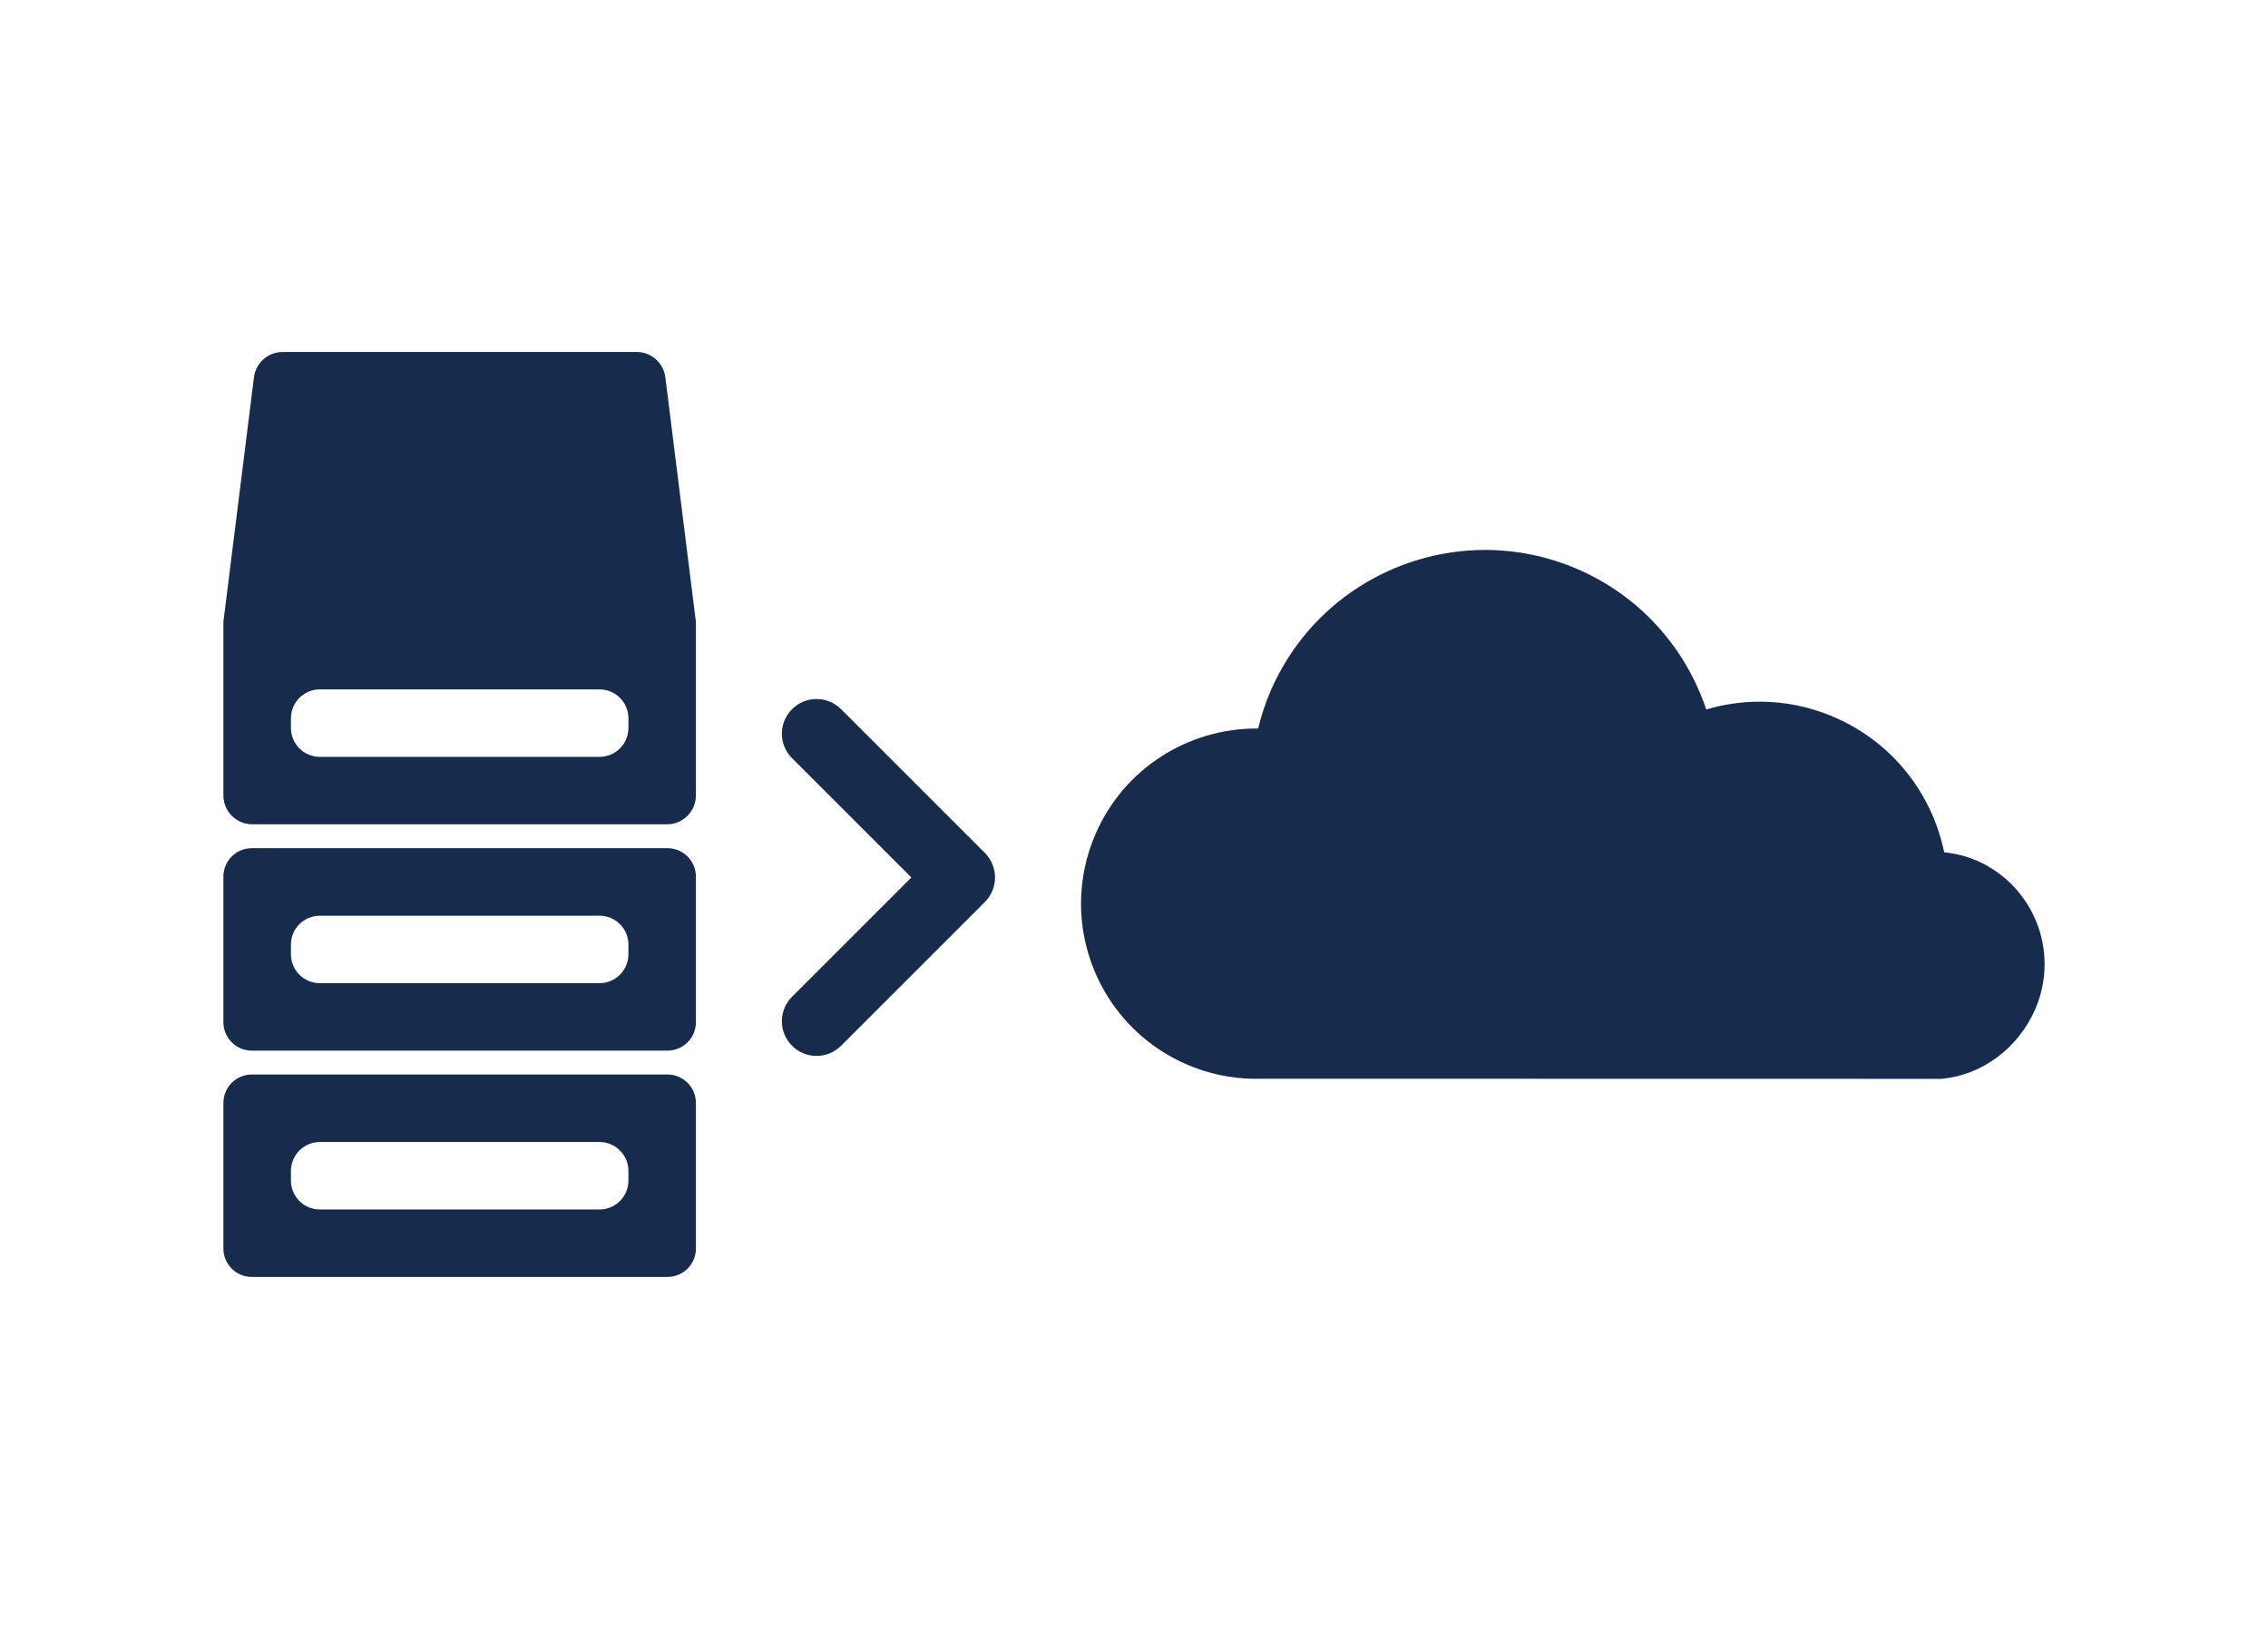 <?xml version="1.0" encoding="UTF-8"?><svg id="Layer_1" xmlns="http://www.w3.org/2000/svg" viewBox="0 0 360 258.61"><defs><style>.cls-1{fill-rule:evenodd;}.cls-1,.cls-2{fill:#172b4d;stroke-width:0px;}</style></defs><path class="cls-1" d="M50.77,109.45c-2.54,0-4.59,2.06-4.59,4.59v1.53c0,2.54,2.06,4.59,4.59,4.59h44.39c2.54,0,4.59-2.06,4.59-4.59v-1.53c0-2.54-2.06-4.59-4.59-4.59h-44.39ZM35.46,98.73l4.85-38.83c.29-2.3,2.24-4.02,4.56-4.02h56.18c2.32,0,4.27,1.72,4.56,4.02l4.85,38.83v27.55c0,2.54-2.06,4.59-4.59,4.59H40.05c-2.54,0-4.59-2.06-4.59-4.59v-27.55Z"/><path class="cls-1" d="M105.95,134.66H39.97c-2.49,0-4.51,2.02-4.51,4.51v23.12c0,2.49,2.02,4.51,4.51,4.51h65.98c2.49,0,4.51-2.02,4.51-4.51v-23.12c0-2.49-2.02-4.51-4.51-4.51ZM99.75,151.5c0,2.54-2.06,4.59-4.59,4.59h-44.39c-2.54,0-4.59-2.06-4.59-4.59v-1.53c0-2.54,2.06-4.59,4.59-4.59h44.39c2.54,0,4.59,2.06,4.59,4.59v1.53Z"/><path class="cls-1" d="M105.95,170.59H39.97c-2.49,0-4.51,2.02-4.51,4.51v23.12c0,2.49,2.02,4.51,4.51,4.51h65.98c2.49,0,4.51-2.02,4.51-4.51v-23.12c0-2.49-2.02-4.51-4.51-4.51ZM99.75,187.43c0,2.54-2.06,4.59-4.59,4.59h-44.39c-2.54,0-4.59-2.06-4.59-4.59v-1.53c0-2.54,2.06-4.59,4.59-4.59h44.39c2.54,0,4.59,2.06,4.59,4.59v1.53Z"/><path class="cls-2" d="M129.61,167.64c1.41,0,2.81-.54,3.89-1.61l22.83-22.83c1.03-1.03,1.61-2.43,1.61-3.89s-.58-2.86-1.61-3.89l-22.83-22.83c-2.15-2.15-5.63-2.15-7.78,0s-2.15,5.63,0,7.78l18.94,18.94-18.94,18.94c-2.15,2.15-2.15,5.63,0,7.78,1.07,1.07,2.48,1.61,3.89,1.61Z"/><path class="cls-2" d="M198.97,171.27h-.01c-3.55-.05-7.16-.78-10.62-2.29-10.48-4.55-16.75-14.78-16.75-25.53,0-3.7.75-7.47,2.31-11.06,4.55-10.48,14.78-16.73,25.52-16.73h.29c.48-2.01,1.13-4.02,1.99-6,6.07-13.99,19.71-22.35,34.03-22.35,4.92,0,9.93.99,14.73,3.07,10.03,4.36,17.16,12.65,20.37,22.26,2.74-.82,5.62-1.24,8.52-1.24,3.96,0,7.99.8,11.83,2.47,9.31,4.03,15.52,12.22,17.42,21.44,1.71.17,3.45.59,5.14,1.32h0s.02,0,.02,0c6.74,2.94,10.79,9.53,10.78,16.45,0,2.38-.48,4.81-1.48,7.13-2.66,6.08-8.25,10.39-14.71,11.05l-.19.02-109.19-.02Z"/></svg>
